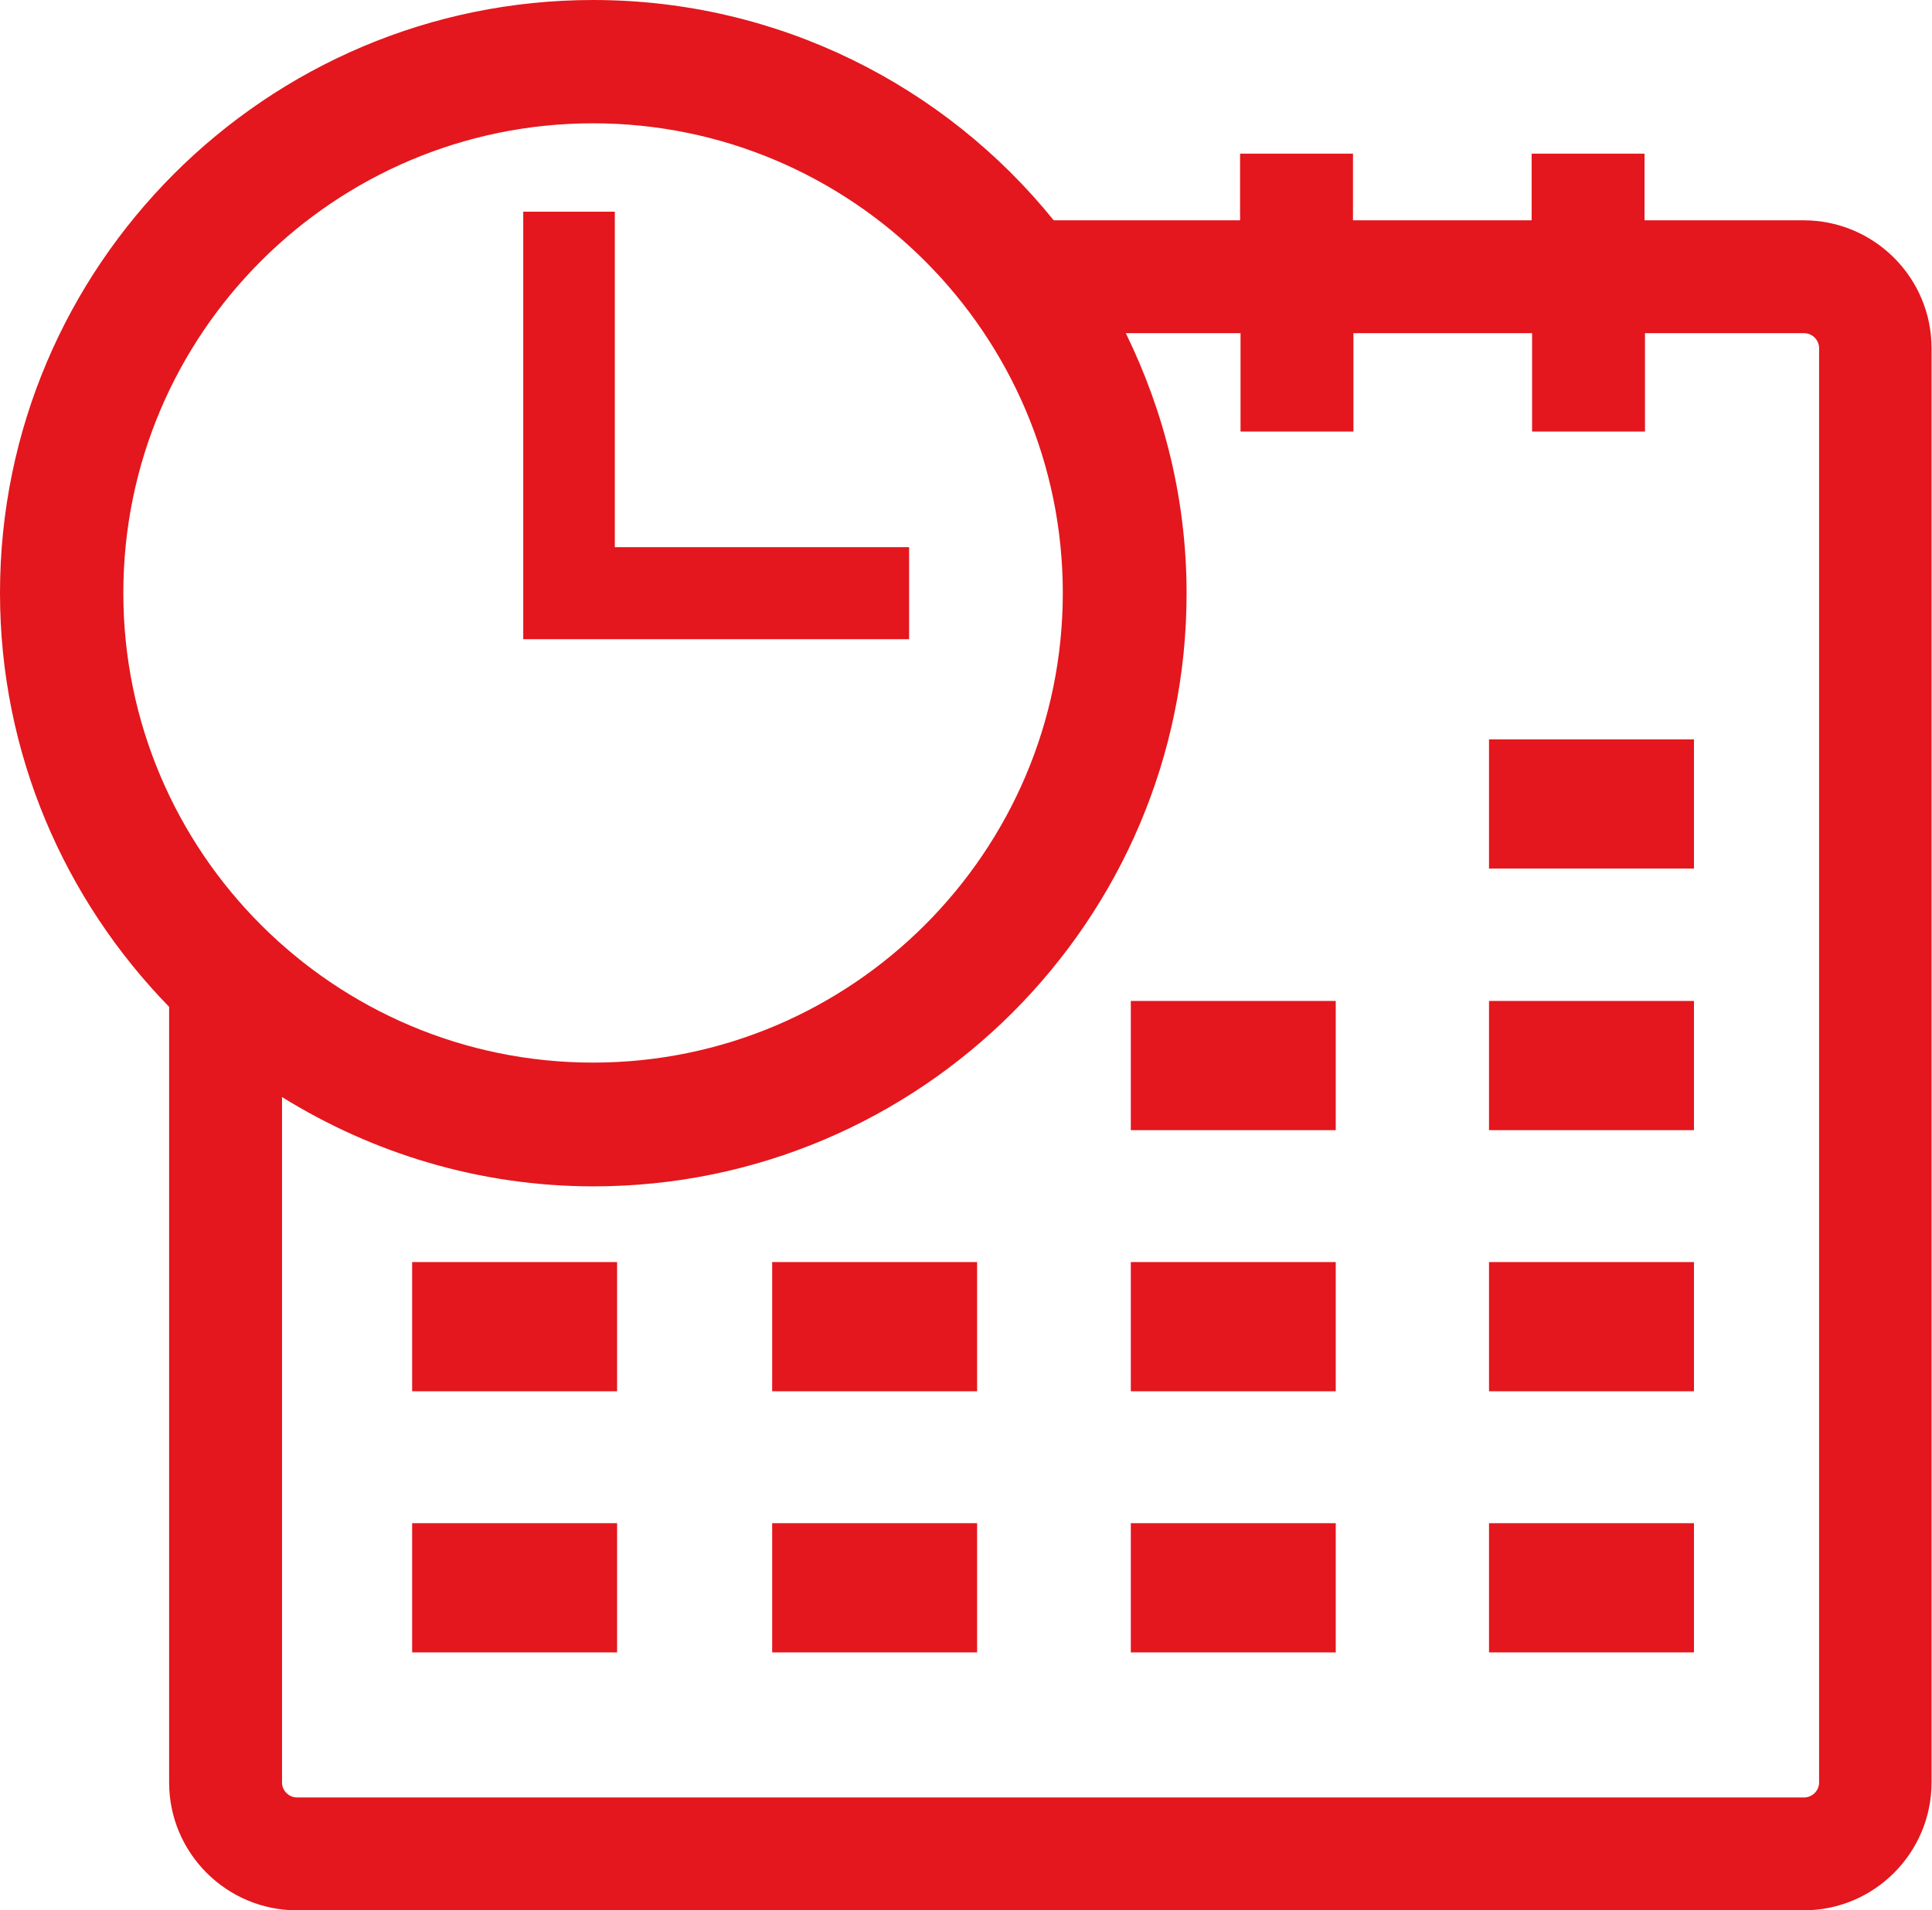 <?xml version="1.0" encoding="UTF-8"?>
<svg id="_Слой_1" data-name="Слой 1" xmlns="http://www.w3.org/2000/svg" viewBox="0 0 42.61 42.14">
  <defs>
    <style>
      .cls-1 {
        fill: #e3171d;
        stroke-width: 0px;
      }
    </style>
  </defs>
  <polygon class="cls-1" points="20.05 12.07 13.56 12.07 13.56 4.67 11.54 4.67 11.54 14.1 20.05 14.1 20.05 12.07"/>
  <path class="cls-1" d="M39.78,4.86h-3.51v-1.47h-2.49v1.47h-3.94v-1.47h-2.49v1.47h-4.11C20.85,1.9,17.18,0,13.08,0,5.87,0,0,5.87,0,13.08,0,16.63,1.43,19.85,3.73,22.21v17.11c0,1.56,1.27,2.82,2.82,2.82h33.23c1.56,0,2.82-1.27,2.82-2.82V7.68c0-1.56-1.27-2.82-2.82-2.82ZM13.08,2.72c5.71,0,10.36,4.65,10.36,10.36s-4.65,10.36-10.36,10.36S2.72,18.8,2.72,13.08,7.37,2.72,13.08,2.72ZM40.12,39.32c0,.18-.15.33-.33.33H6.55c-.18,0-.33-.15-.33-.33v-15.12c2,1.24,4.35,1.97,6.87,1.97,7.21,0,13.08-5.87,13.08-13.08,0-2.06-.49-4-1.34-5.74h2.53v2.17h2.49v-2.17h3.94v2.17h2.49v-2.17h3.51c.18,0,.33.15.33.33v31.64Z"/>
  <rect class="cls-1" x="32.84" y="16.31" width="4.52" height="2.85"/>
  <rect class="cls-1" x="32.84" y="22.08" width="4.52" height="2.85"/>
  <rect class="cls-1" x="32.84" y="27.84" width="4.52" height="2.85"/>
  <rect class="cls-1" x="32.84" y="33.6" width="4.52" height="2.85"/>
  <rect class="cls-1" x="24.94" y="22.08" width="4.52" height="2.85"/>
  <rect class="cls-1" x="24.94" y="27.84" width="4.52" height="2.85"/>
  <rect class="cls-1" x="24.94" y="33.6" width="4.52" height="2.85"/>
  <rect class="cls-1" x="17.03" y="27.84" width="4.52" height="2.85"/>
  <rect class="cls-1" x="17.03" y="33.6" width="4.52" height="2.85"/>
  <rect class="cls-1" x="9.09" y="27.84" width="4.52" height="2.85"/>
  <rect class="cls-1" x="9.09" y="33.6" width="4.52" height="2.85"/>
</svg>